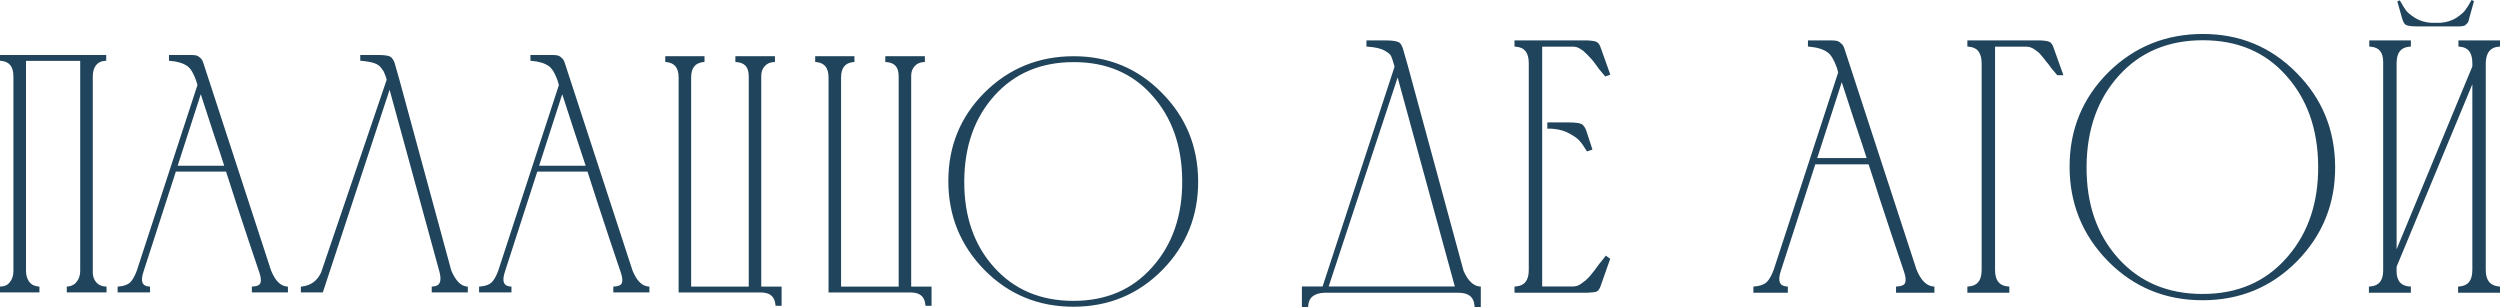 <?xml version="1.0" encoding="UTF-8"?> <svg xmlns="http://www.w3.org/2000/svg" width="570" height="70" viewBox="0 0 570 70" fill="none"><path d="M315.844 9.208C316.72 9.208 317.438 9.255 317.992 9.354C318.464 9.439 318.861 9.569 319.128 9.774L319.234 9.867L319.246 9.88L319.257 9.894C319.443 10.126 319.605 10.418 319.745 10.764L319.878 11.127L319.883 11.14L321.021 15.124L321.021 15.128L333.7 61.777C334.713 64.059 335.942 65.171 337.343 65.316L337.621 65.345V70H336.211L336.189 69.713C336.113 68.689 335.766 67.965 335.185 67.49C334.596 67.01 333.721 66.747 332.514 66.747H301.939C300.737 66.801 299.86 67.089 299.269 67.571C298.683 68.049 298.34 68.75 298.264 69.714L298.241 70H296.832V65.314H301.553L317.96 15.201C317.646 14.058 317.389 13.267 317.188 12.815C317.015 12.427 316.528 11.98 315.618 11.498C314.752 11.039 313.5 10.747 311.84 10.64L311.55 10.62V9.208H315.844ZM244.812 12.82C252.693 12.82 259.372 15.579 264.833 21.092H264.832C270.344 26.604 273.126 33.333 273.178 41.261C273.229 49.191 270.498 55.972 264.985 61.586C259.473 67.15 252.718 69.933 244.736 69.934C236.757 69.934 230.001 67.15 224.488 61.586L224.486 61.585C218.976 55.971 216.218 49.192 216.218 41.263C216.218 33.333 218.976 26.603 224.488 21.091L224.49 21.09C230.052 15.578 236.833 12.82 244.812 12.82ZM160.626 14.126L160.369 14.151C159.41 14.247 158.727 14.589 158.279 15.149C157.827 15.715 157.581 16.544 157.581 17.674V65.346H170.712V17.369C170.712 16.319 170.468 15.558 170.021 15.044C169.577 14.533 168.896 14.225 167.932 14.152L167.667 14.133V12.82H176.688V14.139L176.417 14.152C175.522 14.2 174.838 14.525 174.337 15.117L174.329 15.126C173.827 15.674 173.566 16.387 173.566 17.293V65.346H178.21V69.724H176.829L176.804 69.466C176.707 68.503 176.375 67.82 175.839 67.373C175.299 66.923 174.51 66.679 173.434 66.679H154.726V17.674C154.726 16.544 154.48 15.715 154.027 15.149C153.579 14.59 152.898 14.247 151.938 14.151L151.681 14.126V12.82H160.626V14.126ZM194.809 12.82V14.126L194.552 14.151C193.593 14.247 192.911 14.59 192.463 15.149C192.01 15.715 191.764 16.544 191.764 17.674V65.346H204.896V17.369C204.895 16.319 204.651 15.558 204.204 15.044C203.76 14.534 203.079 14.225 202.114 14.152L201.851 14.133V12.82H210.871V14.139L210.601 14.152C209.705 14.2 209.021 14.525 208.52 15.117L208.513 15.126C208.011 15.674 207.75 16.387 207.75 17.293V65.346H212.394V69.724H211.013L210.986 69.466C210.89 68.503 210.559 67.82 210.022 67.373C209.482 66.923 208.694 66.679 207.617 66.679H188.909V17.674C188.909 16.544 188.663 15.715 188.211 15.149C187.763 14.589 187.08 14.247 186.121 14.151L185.864 14.126V12.82H194.809ZM244.812 14.16C237.338 14.16 231.322 16.707 226.741 21.792C222.204 26.832 219.903 33.315 219.852 41.265C219.802 49.316 222.078 55.873 226.665 60.962C231.246 66.047 237.261 68.595 244.736 68.595C252.211 68.595 258.199 66.021 262.73 60.887C267.317 55.746 269.596 49.187 269.544 41.188C269.494 33.238 267.191 26.755 262.656 21.716L262.654 21.714C258.175 16.681 252.238 14.16 244.812 14.16ZM502.263 7.744C510.638 7.744 517.738 10.675 523.542 16.535C529.401 22.394 532.359 29.547 532.413 37.976C532.469 46.405 529.566 53.612 523.707 59.58L523.705 59.581C517.847 65.496 510.664 68.454 502.182 68.454C493.698 68.454 486.515 65.495 480.655 59.58C474.798 53.613 471.866 46.406 471.866 37.977C471.866 29.549 474.799 22.394 480.658 16.534C486.572 10.675 493.779 7.744 502.263 7.744ZM502.263 9.176C494.317 9.176 487.926 11.883 483.058 17.286C478.238 22.642 475.792 29.531 475.738 37.98C475.685 46.535 478.104 53.504 482.977 58.912C487.845 64.316 494.236 67.022 502.182 67.022C510.123 67.022 516.488 64.289 521.303 58.832L521.752 58.315C526.326 52.931 528.595 46.133 528.543 37.898C528.489 29.449 526.041 22.561 521.223 17.205L521.221 17.204C516.462 11.856 510.152 9.176 502.263 9.176ZM361.813 9.208C362.361 9.235 362.82 9.277 363.187 9.333C363.546 9.388 363.843 9.462 364.051 9.565C364.497 9.788 364.797 10.332 365.017 11.039L367.05 16.731L367.152 17.019L366.867 17.125L366.217 17.369L366.014 17.445L365.873 17.281C365.546 16.9 365.112 16.383 364.569 15.732L364.56 15.722L364.552 15.711C364.065 15.008 363.692 14.502 363.431 14.188L363.42 14.175L363.411 14.161C363.21 13.86 362.9 13.497 362.474 13.07L362.461 13.057C362.031 12.573 361.693 12.236 361.442 12.036L361.415 12.015L361.394 11.987C361.206 11.754 360.941 11.533 360.587 11.331L360.573 11.323L360.562 11.315C360.199 11.055 359.874 10.882 359.586 10.786C359.296 10.689 358.977 10.64 358.627 10.64H351.618V65.314H358.627C358.977 65.314 359.296 65.265 359.586 65.168L359.599 65.164C359.934 65.068 360.249 64.9 360.543 64.654L360.561 64.64C360.937 64.371 361.258 64.131 361.523 63.919C361.774 63.719 362.112 63.381 362.542 62.898C362.967 62.367 363.286 61.966 363.501 61.697C363.725 61.362 364.108 60.845 364.643 60.15L364.651 60.139C365.247 59.435 365.674 58.901 365.938 58.532L366.117 58.28L366.369 58.461L366.938 58.867L367.128 59.003L367.05 59.222L365.018 64.995C364.798 65.703 364.497 66.248 364.051 66.471L364.027 66.481C363.851 66.552 363.577 66.602 363.237 66.643C362.889 66.684 362.44 66.719 361.895 66.746L361.879 66.747H345.307V65.337L345.593 65.315C346.614 65.239 347.339 64.886 347.814 64.292C348.296 63.69 348.56 62.794 348.56 61.559V14.396C348.56 13.161 348.296 12.264 347.814 11.662C347.339 11.068 346.614 10.715 345.593 10.639L345.307 10.617V9.208H361.813ZM417.156 9.208C417.852 9.208 418.364 9.233 418.67 9.293C419.062 9.358 419.411 9.552 419.717 9.853C420.105 10.125 420.37 10.567 420.54 11.129L436.962 61.453C437.977 63.959 439.264 65.171 440.767 65.316L441.047 65.344V66.747H432.296V65.33L432.59 65.315C433.635 65.263 434.155 64.956 434.354 64.525C434.577 63.985 434.529 63.132 434.103 61.904L434.101 61.898C433.505 60.057 432.638 57.485 431.5 54.179L431.498 54.174C430.414 50.867 429.412 47.832 428.49 45.068L428.488 45.063C427.646 42.38 426.831 39.85 426.04 37.474H413.885L406.066 61.653L406.064 61.658C405.637 62.915 405.579 63.803 405.797 64.376C405.998 64.906 406.469 65.24 407.343 65.315L407.626 65.34V66.747H399.771V65.34L400.054 65.315C401.315 65.21 402.213 64.872 402.794 64.342C403.395 63.738 403.942 62.788 404.42 61.463L419.108 16.505L418.812 15.465C418.166 13.64 417.461 12.499 416.729 11.962C415.762 11.249 414.361 10.799 412.494 10.639L412.211 10.614V9.208H417.156ZM465.15 9.208C465.698 9.235 466.151 9.277 466.505 9.334C466.836 9.387 467.115 9.459 467.306 9.566L467.307 9.565C467.753 9.789 468.052 10.332 468.271 11.039H468.272L470.306 16.731L470.453 17.145H469.059L468.966 17.037C468.639 16.656 468.205 16.139 467.662 15.488L467.653 15.479L467.646 15.467C467.159 14.763 466.792 14.296 466.542 14.046L466.521 14.024L466.504 13.999C466.297 13.689 466.008 13.32 465.634 12.893L465.622 12.879C465.248 12.398 464.94 12.067 464.697 11.873C464.434 11.662 464.144 11.451 463.825 11.238C463.52 11.035 463.219 10.885 462.923 10.786C462.632 10.689 462.314 10.64 461.964 10.64H454.873V61.559C454.873 62.794 455.137 63.69 455.619 64.292C456.094 64.886 456.818 65.239 457.84 65.315L458.126 65.337V66.747H448.562V65.337L448.849 65.315C449.87 65.239 450.594 64.886 451.069 64.292C451.551 63.69 451.815 62.794 451.815 61.559V14.477C451.815 13.214 451.551 12.296 451.068 11.68C450.592 11.073 449.868 10.715 448.849 10.639L448.562 10.617V9.208H465.15ZM549.678 10.617L549.391 10.639C548.369 10.715 547.646 11.068 547.17 11.662C546.688 12.264 546.425 13.161 546.425 14.396V56.828L563.694 15.146V14.396C563.694 13.16 563.437 12.262 562.969 11.659C562.504 11.066 561.801 10.715 560.81 10.639L560.523 10.617V9.208H570.006V10.616L569.722 10.639C568.756 10.715 568.052 11.053 567.576 11.626C567.092 12.206 566.806 13.066 566.754 14.247V61.559C566.754 62.765 567.017 63.649 567.499 64.252C567.977 64.849 568.703 65.214 569.728 65.316L570.006 65.344V66.747H560.442V65.337L560.729 65.315C561.751 65.239 562.475 64.886 562.949 64.292C563.431 63.69 563.694 62.794 563.694 61.559V19.204L546.425 60.808V61.965C546.425 62.935 546.679 63.731 547.17 64.372C547.701 64.944 548.429 65.265 549.385 65.315L549.678 65.33V66.747H540.113V65.337L540.399 65.315C541.423 65.239 542.148 64.892 542.622 64.311C543.102 63.722 543.366 62.847 543.366 61.64V14.152C543.366 13.001 543.11 12.167 542.646 11.605C542.183 11.05 541.478 10.716 540.481 10.639L540.194 10.617V9.208H549.678V10.617ZM24.215 13.857L23.943 13.871C23.053 13.918 22.368 14.264 21.862 14.904C21.396 15.559 21.154 16.388 21.154 17.41V62.091C21.154 63 21.416 63.748 21.928 64.353C22.431 64.949 23.119 65.276 24.02 65.323L24.291 65.338V66.662H15.225V65.352L15.482 65.324C16.38 65.23 17.04 64.858 17.497 64.219L17.505 64.208C18.021 63.551 18.285 62.748 18.285 61.784V13.872H5.93V61.784C5.93 62.754 6.171 63.561 6.641 64.219C7.094 64.854 7.778 65.229 8.731 65.324L8.989 65.351V66.662H0V65.338L0.271 65.323C1.164 65.276 1.819 64.931 2.272 64.296L2.28 64.285C2.795 63.63 3.061 62.803 3.061 61.784V17.41C3.061 16.274 2.813 15.442 2.358 14.873C1.908 14.31 1.223 13.967 0.259 13.87L0 13.845V12.533H24.215V13.857ZM43.175 12.533C43.829 12.533 44.31 12.557 44.598 12.613H44.599C44.964 12.674 45.29 12.854 45.575 13.133C45.943 13.388 46.194 13.805 46.355 14.337L61.806 61.685C62.761 64.044 63.972 65.187 65.39 65.324L65.648 65.35V66.662H57.424V65.337L57.696 65.323C58.684 65.274 59.176 64.983 59.362 64.573C59.571 64.063 59.524 63.26 59.123 62.108L59.121 62.102C58.561 60.371 57.746 57.95 56.675 54.839L56.673 54.835C55.653 51.724 54.71 48.868 53.843 46.268L53.842 46.263C53.049 43.737 52.28 41.356 51.536 39.119H40.093L32.736 61.873L32.735 61.877C32.333 63.06 32.277 63.896 32.482 64.436C32.673 64.938 33.118 65.254 33.941 65.324L34.204 65.347V66.662H26.821V65.346L27.084 65.324C28.271 65.225 29.116 64.906 29.664 64.406C30.232 63.836 30.749 62.939 31.199 61.688L45.017 19.394L44.734 18.407H44.733C44.127 16.694 43.464 15.622 42.774 15.116C41.864 14.445 40.545 14.022 38.789 13.871L38.526 13.849V12.533H43.175ZM86.175 12.533C86.999 12.533 87.669 12.578 88.178 12.672C88.658 12.76 89.058 12.903 89.284 13.152C89.543 13.411 89.747 13.75 89.902 14.157L89.967 14.336L89.971 14.348L91.041 18.097L91.042 18.1L102.896 61.692C103.905 64.054 105.092 65.189 106.402 65.324L106.66 65.352V66.662H98.436V65.339L98.706 65.323C99.532 65.276 100.008 64.979 100.242 64.491C100.49 63.973 100.505 63.165 100.205 62.014L88.827 20.469L73.671 66.465L73.606 66.662H68.598V65.356L68.851 65.325C70.889 65.082 72.332 64.026 73.21 62.13L88.169 18.168C87.976 17.503 87.812 17.043 87.678 16.773L87.666 16.75L87.658 16.724C87.572 16.421 87.345 16.023 86.945 15.523L86.938 15.514C86.57 15.009 86.037 14.632 85.319 14.393C84.584 14.148 83.614 13.972 82.402 13.871L82.14 13.849V12.533H86.175ZM125.585 12.533C126.239 12.533 126.72 12.557 127.008 12.613H127.009C127.011 12.614 127.014 12.614 127.017 12.614L127.019 12.615H127.018C127.381 12.678 127.705 12.857 127.989 13.136C128.355 13.391 128.605 13.807 128.765 14.337L144.216 61.685C145.171 64.044 146.383 65.187 147.8 65.324L148.06 65.35V66.662H139.835V65.337L140.107 65.323C141.094 65.274 141.586 64.984 141.772 64.574C141.982 64.064 141.935 63.261 141.534 62.108L141.531 62.102C140.971 60.371 140.156 57.95 139.085 54.839L139.084 54.835C138.064 51.724 137.121 48.868 136.254 46.268L136.252 46.263C135.46 43.737 134.69 41.356 133.946 39.119H122.504L115.146 61.873L115.146 61.877C114.743 63.06 114.688 63.896 114.894 64.436C115.084 64.938 115.529 65.254 116.353 65.324L116.614 65.347V66.662H109.231V65.346L109.494 65.324C110.678 65.226 111.523 64.908 112.07 64.41C112.64 63.84 113.158 62.942 113.609 61.688L127.427 19.394L127.15 18.424L126.92 17.808C126.376 16.441 125.791 15.56 125.186 15.116C124.275 14.445 122.956 14.022 121.199 13.871L120.938 13.849V12.533H125.585ZM302.938 65.314H331.701L318.662 17.663L302.938 65.314ZM40.508 37.78H51.122C50.674 36.356 49.823 33.779 48.565 30.049L48.563 30.046C47.398 26.461 46.469 23.605 45.776 21.477L40.508 37.78ZM122.919 37.78H133.532C133.084 36.355 132.233 33.779 130.975 30.049L130.974 30.046C129.809 26.461 128.879 23.605 128.187 21.477L122.919 37.78ZM414.328 36.041H425.597C425.12 34.526 424.216 31.79 422.88 27.831L422.879 27.827C421.643 24.025 420.657 20.994 419.921 18.733L414.328 36.041ZM357.651 27.91C358.499 27.91 359.188 27.951 359.713 28.036C359.975 28.079 360.205 28.133 360.396 28.203C360.583 28.272 360.753 28.363 360.878 28.488C361.241 28.851 361.509 29.301 361.685 29.829L361.686 29.831L362.986 33.815L363.082 34.107L362.79 34.205L362.059 34.449L361.821 34.528L361.694 34.312C361.158 33.401 360.655 32.688 360.186 32.167L360.174 32.153C359.78 31.661 359.013 31.088 357.828 30.442L357.822 30.439C356.871 29.896 355.71 29.544 354.332 29.394L353.728 29.342H352.788V27.91H357.651ZM564.073 0.244L562.945 4.31C562.898 4.581 562.827 4.824 562.733 5.041C562.639 5.204 562.522 5.34 562.381 5.448C562.24 5.557 562.122 5.665 562.028 5.773C561.981 5.828 561.84 5.881 561.605 5.936C561.371 5.936 561.206 5.963 561.112 6.017H550.89C549.433 6.017 548.562 5.828 548.28 5.448C548.045 5.177 547.858 4.797 547.717 4.31L546.589 0.325L547.152 0.081C547.669 1.003 548.116 1.734 548.492 2.276C548.868 2.818 549.573 3.415 550.607 4.065C551.641 4.716 552.863 5.096 554.273 5.204H556.389C557.799 5.096 559.021 4.716 560.055 4.065C561.089 3.361 561.771 2.764 562.1 2.276C562.476 1.789 562.945 1.03 563.509 0L564.073 0.244Z" fill="#20445B"></path></svg> 